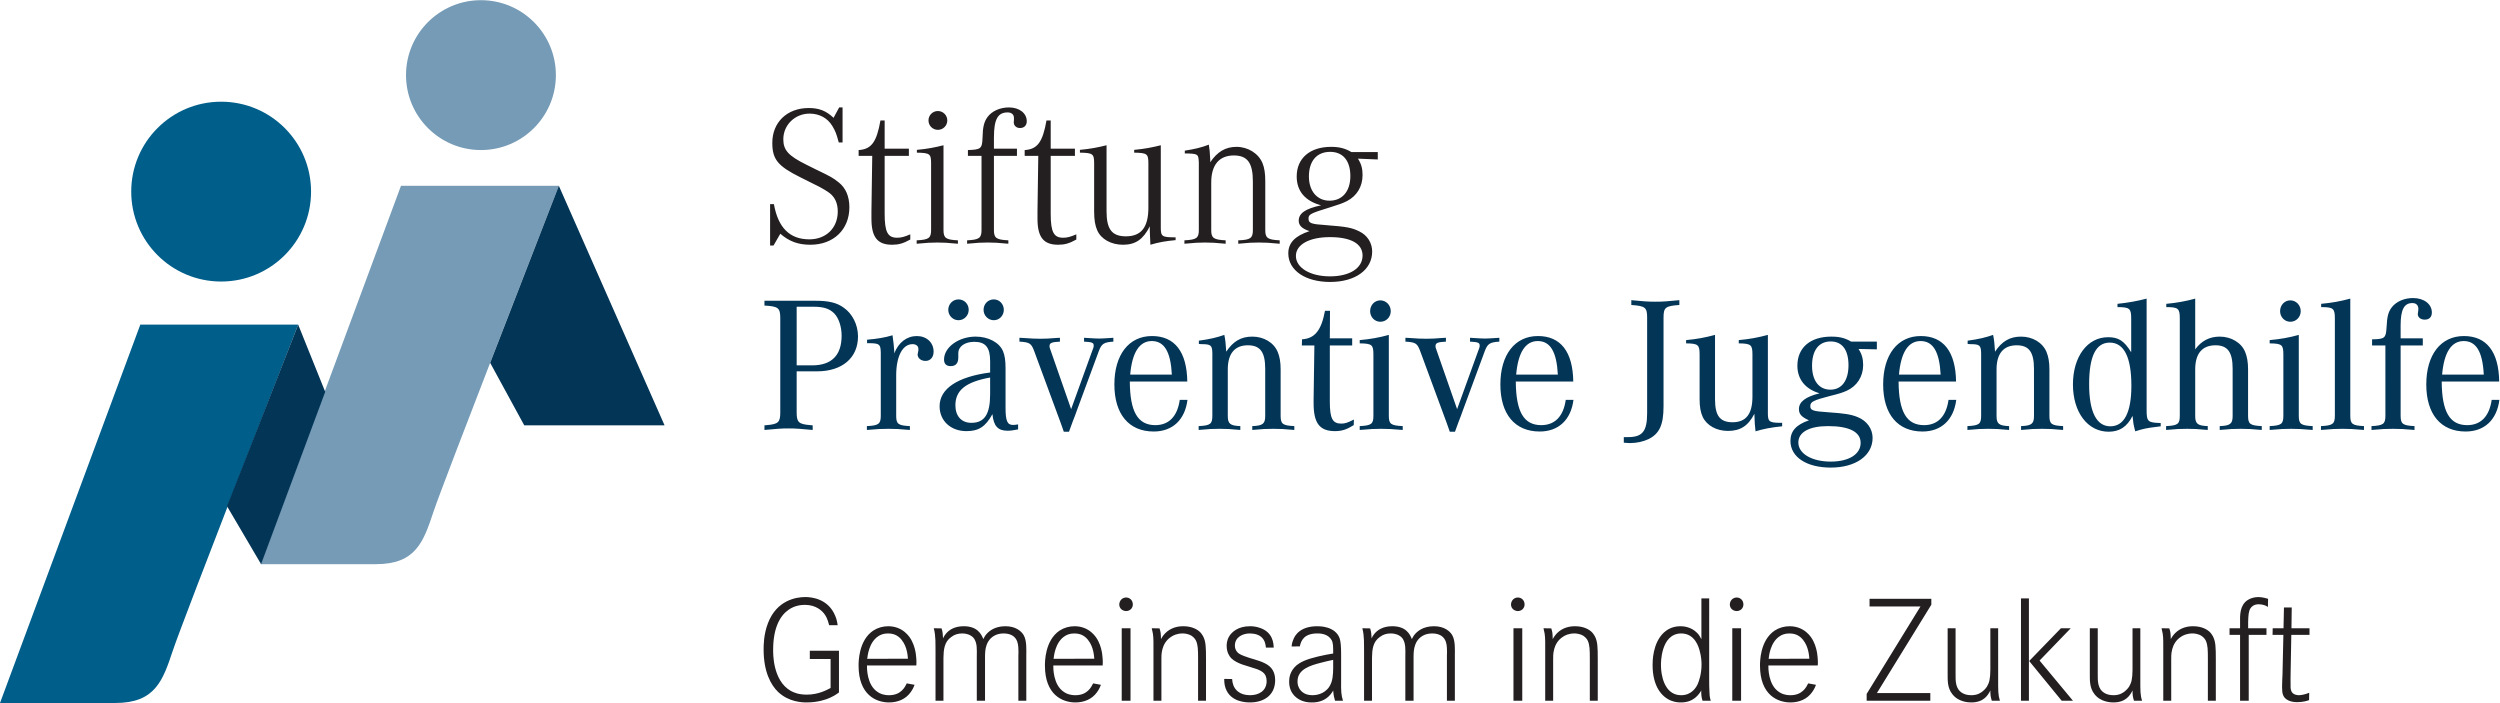 <?xml version="1.0" encoding="UTF-8" standalone="no"?>
<svg xmlns:dc="http://purl.org/dc/elements/1.1/" xmlns:cc="http://creativecommons.org/ns#" xmlns:rdf="http://www.w3.org/1999/02/22-rdf-syntax-ns#" xmlns:svg="http://www.w3.org/2000/svg" xmlns="http://www.w3.org/2000/svg" xmlns:sodipodi="http://sodipodi.sourceforge.net/DTD/sodipodi-0.dtd" xmlns:inkscape="http://www.inkscape.org/namespaces/inkscape" version="1.1" id="svg2" xml:space="preserve" width="874.88" height="246.013" viewBox="0 0 874.88 246.013" sodipodi:docname="Logo_4c.eps">
  <defs id="defs6"></defs>
  <g id="g10" inkscape:groupmode="layer" inkscape:label="ink_ext_XXXXXX" transform="matrix(1.333,0,0,-1.333,0,246.013)">
    <g id="g12" transform="scale(0.1)">
      <path d="m 2145.17,870.711 c 65.83,0 107.35,35.437 107.35,91.641 0,30.371 -14.69,59.738 -37.48,75.458 -18.22,13.14 -38.99,18.2 -74.93,18.2 h -133.19 v -12.63 c 36.46,-2.02 41.53,-6.11 41.53,-33.43 V 762.852 c 0,-25.813 -5.07,-30.872 -35.95,-33.422 l -5.58,-0.5 v -12.141 c 31.93,3.02 44.07,4.031 63.31,4.031 18.74,0 30.89,-1.011 63.29,-4.031 v 12.141 l -6.08,0.5 c -30.89,2.55 -35.96,7.609 -35.96,33.422 v 107.859 z m -53.69,169.609 h 43.56 c 27.34,0 42.52,-5.06 55.19,-17.69 11.65,-12.18 19.25,-34.439 19.25,-58.267 0,-51.621 -26.34,-77.968 -77.47,-77.968 h -40.53 z m 191.42,-95.695 c 26.31,-0.508 28.85,-3.027 29.38,-24.832 v -8.078 -157.477 c 0,-21.789 -5.58,-25.816 -36.47,-27.328 v -10.121 c 27.86,2.512 38.5,3.02 56.71,3.02 17.73,0 28.33,-0.508 56.2,-3.02 v 10.121 c -30.89,1.512 -35.96,5.539 -35.96,27.328 v 105.817 c 0,50.136 16.71,82.023 43.05,82.023 9.12,0 15.18,-5.058 15.18,-12.14 v -4.559 l -1,-5.051 c -0.52,-2.039 -1.02,-4.062 -1.02,-5.066 0,-10.117 9.11,-17.227 20.76,-17.227 12.67,0 21.27,9.617 21.27,24.297 0,24.336 -18.72,41.023 -44.05,41.023 -26.33,0 -48.1,-16.687 -59.24,-45.554 v 5.535 c -1.01,15.215 -2.05,23.332 -4.56,42.062 -20.75,-6.093 -37.98,-9.14 -66.82,-11.66 v -9.113 z m 376.7,-214.684 c -15.18,0 -19.74,10.61 -19.74,45.079 v 103.296 c 0,21.223 -2.02,33.899 -6.57,45.02 -9.63,23.332 -39.02,38.516 -71.9,38.516 -44.56,0 -83.04,-27.86 -83.04,-60.274 0,-11.121 6.05,-17.226 17.21,-17.226 13.66,0 20.25,7.617 20.25,22.793 v 7.109 4.035 c 0,17.723 17.21,29.883 42.03,29.883 29.37,0 41.53,-14.707 41.53,-50.637 v -29.871 c -85.59,-11.152 -132.67,-42.543 -132.67,-88.625 0,-38.488 29.38,-65.32 70.38,-65.32 32.41,0 50.13,11.652 68.35,44.582 3.04,-30.91 14.18,-43.551 39.5,-43.551 8.09,0 15.18,1.012 27.85,3.551 v 13.14 c -6.57,-1 -9.12,-1.5 -13.18,-1.5 M 2489.49,1032.2 c 0,-15.18 12.13,-27.31 26.83,-27.31 14.67,0 26.82,12.13 26.82,27.31 0,15.19 -11.63,27.36 -26.82,27.36 -14.7,0 -26.83,-12.17 -26.83,-27.36 m 92.66,0 c 0,-15.18 12.12,-27.31 26.82,-27.31 14.69,0 26.35,12.13 26.35,27.31 0,15.19 -11.66,27.36 -26.35,27.36 -15.18,0 -26.82,-12.17 -26.82,-27.36 m 17.22,-221.751 c 0,-52.148 -14.7,-74.937 -49.14,-74.937 -26.33,0 -42.01,17.718 -42.01,46.078 0,39.48 27.34,61.242 91.15,72.898 z m 216.69,-71.898 6.09,15.687 4.54,12.633 58.23,157.5 c 7.11,18.75 13.16,22.766 38,24.309 v 10.125 l -7.63,-0.508 c -14.15,-1.004 -24.27,-1.512 -29.86,-1.512 -6.08,0 -16.68,0.508 -31.4,1.512 l -8.08,0.508 V 948.68 c 21.24,-1.035 25.3,-3.047 25.3,-10.129 0,-2 0,-4.051 -0.99,-6.602 -0.53,-1.504 -1.51,-4.011 -3.07,-8.074 l -55.16,-152.414 -53.69,153.918 c -3.02,7.605 -3.02,8.613 -3.02,11.641 0,8.105 5.54,10.625 27.34,11.66 v 10.125 l -9.65,-0.508 c -16.17,-1.512 -30.37,-2.039 -41.99,-2.039 -11.17,0 -25.84,0.527 -44.57,2.039 l -10.12,0.508 V 948.68 c 26.31,-1.543 30.89,-4.563 37.95,-22.793 l 59.25,-160.516 5.07,-13.68 5.06,-13.679 5.06,-14.172 4.06,-11.641 h 13.67 c 5.06,14.18 7.09,19.242 9.61,26.352 m 216.87,-9.121 c -46.06,0 -66.34,35.461 -66.83,114.429 h 150.89 c -1.04,77.973 -32.92,119.496 -92.66,119.496 -60.78,0 -98.75,-49.101 -98.75,-127.093 0,-77.961 37.97,-123.551 103.28,-123.551 49.63,0 82.02,30.898 88.64,83.051 h -20.28 c -6.06,-43.032 -28.34,-66.332 -64.29,-66.332 m -65.83,132.668 c 5.06,58.23 24.3,88.093 56.7,88.093 32.92,0 49.62,-28.359 52.67,-88.093 z m 186.83,79.98 c 25.3,0 28.37,-3.019 28.86,-23.789 v -7.59 -156.461 c 0,-21.789 -5.06,-25.816 -35.95,-27.328 v -10.121 c 26.34,2.512 36.97,3.02 54.69,3.02 18.24,0 28.37,-0.508 54.7,-3.02 v 10.121 c -26.33,0.988 -32.91,6.039 -32.91,26.32 v 122.547 c 0,41.496 18.21,63.282 52.65,63.282 32.38,0 45.58,-17.696 45.58,-61.778 V 753.23 c 0,-20.281 -6.63,-25.332 -33.95,-26.32 v -10.121 c 26.34,2.512 36.47,3.02 55.21,3.02 18.23,0 28.36,-0.508 55.17,-3.02 v 10.121 c -30.88,1.512 -35.93,5.539 -35.93,27.328 v 121.539 c 0,19.231 -2.52,33.411 -7.61,45.586 -10.12,24.766 -36.44,40.489 -66.84,40.489 -29.36,0 -50.1,-12.168 -68.35,-39.52 -1,19.266 -2.51,32.41 -5.06,44.051 -20.24,-7.078 -37.47,-11.133 -66.83,-15.184 v -8.613 c 2.54,0 5.06,-0.508 6.57,-0.508 m 367.1,-208.598 c -22.76,0 -29.86,13.692 -29.86,57.731 v 147.34 h 58.72 v 18.742 h -58.72 l 0.47,72.367 h -13.15 c -9.59,-51.586 -26.82,-72.875 -60.26,-74.918 l -0.51,-16.191 h 32.92 l -2.05,-141.281 v -10.122 c 0,-52.66 15.72,-73.429 56.24,-73.429 17.7,0 30.38,4.043 49.11,15.711 l 0.51,14.691 c -17.23,-8.609 -23.3,-10.641 -33.42,-10.641 m 48.63,219.223 v -8.586 c 32.39,-0.496 35.94,-3.554 35.94,-29.863 V 754.238 c 0,-21.789 -5.07,-25.816 -35.94,-27.328 v -10.121 c 28.33,2.512 38.95,3.02 56.17,3.02 17.23,0 27.87,-0.508 56.73,-3.02 v 10.121 c -31.4,1.512 -36.47,5.539 -36.47,27.328 v 212.145 c -25.3,-7.078 -48.1,-11.133 -76.43,-13.68 m 81.5,75.987 c 0,15.69 -12.18,28.35 -27.37,28.35 -15.18,0 -26.8,-12.66 -26.8,-28.35 0,-15.71 12.16,-27.85 26.8,-27.85 15.19,0 27.37,12.14 27.37,27.85 m 178.25,-290.139 6.06,15.687 4.55,12.633 58.2,157.5 c 7.11,18.75 13.2,22.766 38.02,24.309 v 10.125 l -7.58,-0.508 c -14.21,-1.004 -24.34,-1.512 -29.91,-1.512 -6.06,0 -16.68,0.508 -31.4,1.512 l -8.08,0.508 V 948.68 c 21.25,-1.035 25.28,-3.047 25.28,-10.129 0,-2 0,-4.051 -0.98,-6.602 -0.5,-1.504 -1.5,-4.011 -3.05,-8.074 l -55.17,-152.414 -53.69,153.918 c -3.02,7.605 -3.02,8.613 -3.02,11.641 0,8.105 5.56,10.625 27.34,11.66 v 10.125 l -9.62,-0.508 c -16.22,-1.512 -30.4,-2.039 -42.06,-2.039 -11.1,0 -25.81,0.527 -44.52,2.039 l -10.13,0.508 V 948.68 c 26.32,-1.543 30.89,-4.563 37.96,-22.793 l 59.25,-160.516 5.04,-13.68 5.09,-13.679 5.04,-14.172 4.08,-11.641 h 13.67 c 5.03,14.18 7.07,19.242 9.63,26.352 m 216.82,-9.121 c -46.06,0 -66.31,35.461 -66.81,114.429 h 150.87 c -1.01,77.973 -32.91,119.496 -92.65,119.496 -60.77,0 -98.72,-49.101 -98.72,-127.093 0,-77.961 37.95,-123.551 103.27,-123.551 49.64,0 82.06,30.898 88.64,83.051 h -20.26 c -6.09,-43.032 -28.39,-66.332 -64.34,-66.332 m -65.84,132.668 c 5.09,58.23 24.33,88.093 56.71,88.093 32.92,0 49.64,-28.359 52.69,-88.093 z M 4279.15,682.34 c 18.26,0 35.46,4.051 49.13,10.629 28.34,14.179 38.99,37.472 38.99,86.07 v 232.421 c 0,26.82 4.55,30.87 41.52,33.42 v 12.64 c -31.4,-3.02 -43.06,-4.03 -62.81,-4.03 -19.74,0 -31.87,1.01 -63.28,4.03 v -12.64 c 36.96,-2.55 41.52,-6.6 41.52,-33.42 V 761.34 c 0,-48.102 -12.15,-63.32 -50.13,-63.32 h -11.14 v -14.668 c 7.58,-0.512 11.66,-1.012 16.2,-1.012 m 182.81,231.914 V 798.281 c 0,-20.75 2.51,-34.929 8.07,-47.062 10.66,-22.797 36.48,-36.969 66.37,-36.969 32.38,0 53.17,13.141 69.36,45.051 0.49,-21.289 1.51,-33.93 3,-46.063 22.3,6.571 40.02,10.133 69.9,13.141 v 9.133 h -6.57 c -27.35,0.488 -30.88,3.539 -30.88,24.789 v 206.082 c -26.34,-7.078 -48.09,-11.133 -76.45,-13.68 v -8.586 c 32.38,-0.496 35.93,-3.554 35.93,-29.863 V 804.371 c 0,-45.57 -16.69,-67.332 -52.15,-67.332 -32.92,0 -46.09,16.699 -46.09,60.231 v 169.113 c -26.31,-7.078 -48.1,-11.133 -75.92,-13.68 v -8.586 c 31.88,-0.496 35.43,-3.554 35.43,-29.863 m 345.82,47.598 c -55.18,0 -89.13,-28.868 -89.13,-76.493 0,-35.421 20.75,-61.238 58.22,-72.359 -36.93,-9.129 -54.16,-22.289 -54.16,-41.539 0,-13.16 7.1,-20.75 26.34,-29.359 -33.92,-11.661 -48.6,-28.383 -48.6,-54.204 0,-41.988 42.03,-69.886 105.78,-69.886 65.35,0 109.89,31.41 109.89,77.988 0,23.809 -15.16,45.059 -39.5,54.711 -17.69,7.07 -33.38,9.59 -78.47,12.641 -39.48,2.546 -45.55,5.089 -45.55,16.187 0,11.172 8.12,15.191 51.15,26.352 26.34,6.57 32.39,8.609 44.05,13.679 27.32,12.16 43.53,37.457 43.53,67.828 0,16.731 -3.54,28.868 -12.16,42.043 l 48.13,-1.035 v 20.274 h -67.37 c -16.19,9.617 -30.91,13.172 -52.15,13.172 m -1.55,-12.676 c 29.91,0 46.6,-22.285 46.6,-62.274 0,-40.519 -17.71,-64.312 -47.6,-64.312 -29.87,0 -48.07,23.793 -48.07,62.769 0,40.528 17.7,63.817 49.07,63.817 M 4721.2,683.879 c 0,27.312 28.85,43.031 78,43.031 55.66,0 85.53,-15.18 85.53,-44.07 0,-29.86 -30.87,-49.11 -78.5,-49.11 -49.59,0 -85.03,20.75 -85.03,50.149 m 330.02,45.551 c -46.11,0 -66.34,35.461 -66.85,114.429 h 150.88 c -1.02,77.973 -32.88,119.496 -92.69,119.496 -60.74,0 -98.69,-49.101 -98.69,-127.093 0,-77.961 37.95,-123.551 103.28,-123.551 49.65,0 82.02,30.898 88.6,83.051 h -20.25 c -6.09,-43.032 -28.35,-66.332 -64.28,-66.332 m -65.84,132.668 c 5.09,58.23 24.26,88.093 56.7,88.093 32.92,0 49.61,-28.359 52.67,-88.093 z m 186.84,79.98 c 25.32,0 28.36,-3.019 28.86,-23.789 v -7.59 -156.461 c 0,-21.789 -5.07,-25.816 -35.98,-27.328 v -10.121 c 26.35,2.512 36.98,3.02 54.7,3.02 18.24,0 28.36,-0.508 54.69,-3.02 v 10.121 c -26.33,0.988 -32.93,6.039 -32.93,26.32 v 122.547 c 0,41.496 18.26,63.282 52.7,63.282 32.41,0 45.55,-17.696 45.55,-61.778 V 753.23 c 0,-20.281 -6.56,-25.332 -33.93,-26.32 v -10.121 c 26.35,2.512 36.48,3.02 55.21,3.02 18.2,0 28.33,-0.508 55.21,-3.02 v 10.121 c -30.9,1.512 -35.97,5.539 -35.97,27.328 v 121.539 c 0,19.231 -2.55,33.411 -7.6,45.586 -10.13,24.766 -36.47,40.489 -66.85,40.489 -29.36,0 -50.14,-12.168 -68.34,-39.52 -1.03,19.266 -2.54,32.41 -5.05,44.051 -20.29,-7.078 -37.48,-11.133 -66.85,-15.184 v -8.613 c 2.52,0 5.07,-0.508 6.58,-0.508 m 463.29,-172.656 v 292.188 c -25.3,-6.61 -48.09,-10.66 -76.48,-13.68 v -8.62 c 31.94,0 35.97,-3.54 35.97,-29.89 v -88.592 c -18.75,30.371 -33.42,39.481 -60.75,39.481 -54.2,0 -92.17,-51.121 -92.17,-124.047 0,-72.91 38.51,-124.063 93.69,-124.063 28.85,0 48.6,13.172 62.78,41.539 2.03,-19.25 2.03,-21.289 7.08,-40.5 20.77,6.571 29.36,8.614 59.24,12.133 l 7.59,1.008 V 735 c -33.93,1 -36.95,3.551 -36.95,34.422 m -95.19,-43.043 c -36.48,0 -55.72,37.973 -55.72,110.41 0,73.402 17.71,109.34 54.18,109.34 37.47,0 56.71,-38.477 56.71,-112.891 0,-70.386 -18.7,-106.859 -55.17,-106.859 M 5722.6,1009.42 V 754.238 c 0,-21.789 -5.07,-25.816 -35.93,-27.328 v -10.121 c 26.33,2.512 36.93,3.02 55.17,3.02 17.76,0 27.88,-0.508 54.17,-3.02 v 10.121 c -26.29,0.988 -32.93,6.039 -32.93,26.32 v 122.547 c 0,41.496 18.25,63.282 53.2,63.282 31.89,0 45.05,-17.696 45.05,-61.778 V 753.23 c 0,-20.281 -6.6,-25.332 -33.91,-26.32 v -10.121 c 26.33,2.512 36.96,3.02 55.19,3.02 18.21,0 28.84,-0.508 55.18,-3.02 v 10.121 c -30.87,1.512 -35.94,5.539 -35.94,27.328 v 121.539 c 0,18.703 -2.53,33.411 -7.6,45.586 -9.63,24.27 -36.46,40.489 -66.83,40.489 -26.83,0 -48.11,-11.161 -64.34,-33.446 v 133.204 c -25.8,-7.11 -48.59,-11.16 -75.92,-13.68 v -8.62 c 31.39,0 35.44,-3.54 35.44,-29.89 m 235.97,-56.717 v -8.586 c 32.38,-0.496 35.93,-3.554 35.93,-29.863 V 754.238 c 0,-21.789 -5.03,-25.816 -35.93,-27.328 v -10.121 c 28.35,2.512 38.98,3.02 56.19,3.02 17.21,0 27.87,-0.508 56.71,-3.02 v 10.121 c -31.39,1.512 -36.47,5.539 -36.47,27.328 v 212.145 c -25.29,-7.078 -48.08,-11.133 -76.43,-13.68 m 81.51,75.987 c 0,15.69 -12.16,28.35 -27.33,28.35 -15.2,0 -26.83,-12.66 -26.83,-28.35 0,-15.71 12.13,-27.85 26.83,-27.85 15.17,0 27.33,12.14 27.33,27.85 m 53.67,19.24 v -8.62 c 31.89,0 35.97,-3.54 35.97,-29.89 V 754.238 c 0,-21.789 -5.6,-25.816 -36.47,-27.328 v -10.121 c 28.36,2.512 39.48,3.02 56.71,3.02 16.7,0 27.83,-0.508 56.18,-3.02 v 10.121 c -30.89,1.512 -35.92,5.539 -35.92,27.328 v 307.372 c -25.84,-7.11 -49.15,-11.16 -76.47,-13.68 m 208.61,-56.711 c 0,41.521 9.11,58.731 30.89,58.731 9.63,0 15.69,-5.57 15.69,-15.19 0,-1.54 -0.54,-4.06 -0.54,-6.61 -0.47,-3.54 -0.98,-5.52 -0.98,-7.07 0,-8.61 7.61,-14.68 18.21,-14.68 11.66,0 18.74,6.58 18.74,18.73 0,22.26 -20.75,37.98 -49.61,37.98 -22.75,0 -43.53,-9.12 -55.18,-23.8 -9.61,-12.15 -12.66,-24.29 -14.17,-53.162 -1.54,-28.378 -4.59,-30.898 -37.97,-31.406 v -16.191 h 34.95 V 754.238 c 0,-21.789 -5.6,-25.816 -36.48,-27.328 v -10.121 c 27.83,2.512 38.46,3.02 56.18,3.02 18.25,0 28.88,-0.508 56.71,-3.02 v 10.121 c -30.88,1.512 -36.44,5.539 -36.44,27.328 v 184.313 h 58.2 v 18.742 h -58.2 z M 6477.04,729.43 c -46.05,0 -66.29,35.461 -66.83,114.429 h 150.9 c -1,77.973 -32.88,119.496 -92.65,119.496 -60.74,0 -98.75,-49.101 -98.75,-127.093 0,-77.961 38.01,-123.551 103.31,-123.551 49.6,0 82.02,30.898 88.63,83.051 h -20.25 c -6.09,-43.032 -28.39,-66.332 -64.36,-66.332 m -65.78,132.668 c 5.05,58.23 24.3,88.093 56.74,88.093 32.9,0 49.59,-28.359 52.63,-88.093 h -109.37" style="fill:#033557;fill-opacity:1;fill-rule:nonzero;stroke:none" id="path14"></path>
      <path d="m 2021.73,1200.93 h 8.95 l 17.84,31.02 c 23.66,-20.48 47.31,-28.91 78.85,-28.91 60.96,0 102.48,39.95 102.48,98.3 0,28.35 -9.45,50.94 -28.37,65.68 -15.24,12.07 -19.98,14.68 -61.5,34.66 l -23.12,11.55 c -46.78,23.15 -60.45,37.85 -60.45,66.74 0,37.33 30.49,67.32 68.87,67.32 25.74,0 47.29,-11.61 59.9,-32.59 8.39,-14.18 10.5,-19.99 16.8,-43.1 h 9.98 v 91.93 h -8.9 l -14.73,-27.28 c -19.44,18.35 -37.83,25.71 -65.17,25.71 -56.74,0 -95.64,-37.29 -95.64,-91.43 0,-43.07 14.2,-60.95 73.58,-90.4 l 25.21,-12.61 c 9.99,-4.74 18.4,-8.94 25.22,-12.61 9.99,-5.23 18.4,-10.5 25.76,-15.75 14.71,-11.04 22.07,-27.35 22.07,-48.89 0,-43.07 -30.47,-73.06 -74.63,-73.06 -51.49,0 -81.96,30.49 -93.02,92.5 h -9.98 z m 333.33,20.52 c -24.69,0 -32.59,15.24 -32.59,63.04 v 151.89 h 63.6 v 18.94 h -63.6 v 74.05 h -11.03 c -9.97,-56.74 -23.65,-75.65 -57.28,-77.76 v -15.23 h 35.74 l -2.11,-144.55 v -20.49 c 0,-48.32 15.77,-68.3 54.15,-68.3 16.82,0 28.88,3.14 47.83,13.67 v 13.67 c -15.79,-6.84 -24.18,-8.93 -34.71,-8.93 m 52.04,230.67 v -7.34 c 34.15,-0.53 37.31,-3.14 37.31,-28.36 v -175.03 c 0,-21.01 -6.3,-25.21 -37.86,-26.78 v -8.95 c 27.35,2.64 37.86,3.18 54.14,3.18 16.31,0 26.8,-0.54 54.14,-3.18 v 8.95 c -31.52,1.57 -37.83,5.77 -37.83,26.78 v 222.84 c -22.62,-5.78 -42.05,-9.48 -69.9,-12.11 m 79.87,77.25 c 0,13.68 -11.03,24.72 -24.69,24.72 -13.69,0 -24.71,-11.04 -24.71,-24.72 0,-13.64 11.02,-24.68 24.71,-24.68 13.66,0 24.69,11.04 24.69,24.68 m 122.43,-44.67 c 0,47.31 9.99,65.73 35.73,65.73 10.52,0 16.83,-5.28 16.83,-14.75 v -4.7 c -0.52,-3.18 -0.52,-5.27 -0.52,-6.31 0,-8.94 6.82,-15.24 16.28,-15.24 11.03,0 17.88,6.83 17.88,17.87 0,20.99 -19.46,36.23 -46.77,36.23 -23.13,0 -44.68,-9.44 -56.23,-25.21 -8.93,-12.08 -12.6,-25.76 -13.15,-54.65 -1.02,-28.35 -4.2,-30.99 -38.34,-32.06 v -15.23 h 35.7 v -194.99 c 0,-21.01 -6.3,-25.21 -37.82,-26.78 v -8.95 c 27.33,2.64 37.82,3.18 54.13,3.18 16.28,0 26.79,-0.54 54.14,-3.18 v 8.95 c -31.55,1.57 -37.86,5.77 -37.86,26.78 v 194.99 h 60.43 v 18.94 h -60.43 z m 181.61,-263.25 c -24.7,0 -32.57,15.24 -32.57,63.04 v 151.89 h 63.58 v 18.94 h -63.58 v 74.05 h -11.04 c -9.98,-56.74 -23.65,-75.65 -57.3,-77.76 v -15.23 h 35.74 l -2.09,-144.55 v -20.49 c 0,-48.32 15.78,-68.3 54.14,-68.3 16.82,0 28.88,3.14 47.83,13.67 v 13.67 c -15.76,-6.84 -24.18,-8.93 -34.71,-8.93 m 81.48,194.97 v -126.15 c 0,-21.53 2.6,-36.77 7.89,-48.88 9.98,-23.62 36.76,-38.35 67.77,-38.35 32.59,0 53.08,13.67 70.44,48.34 v -8.92 l 0.52,-15.25 c 0.5,-13.67 0.5,-15.24 1.05,-24.17 21.52,6.3 37.83,9.44 66.2,12.1 v 7.34 c -36.25,0 -38.89,2.11 -38.89,26.29 v 215.46 c -23.12,-5.78 -42.03,-9.48 -69.89,-12.11 v -7.34 c 34.16,-0.53 37.32,-3.14 37.32,-28.36 v -116.14 c 0,-51.51 -18.92,-75.17 -58.87,-75.17 -36.78,0 -50.95,18.39 -50.95,65.68 v 173.44 c -23.13,-5.78 -42.05,-9.48 -69.9,-12.11 v -7.34 c 34.16,-0.53 37.31,-3.14 37.31,-28.36 m 244.88,26.26 c 17.88,-0.54 22.07,-1.61 25.77,-4.73 2.6,-2.11 3.67,-6.82 4.19,-18.93 v -7.36 -170.27 c 0,-21.01 -6.31,-25.21 -37.83,-26.78 v -8.95 c 27.33,2.64 37.83,3.18 54.12,3.18 16.29,0 26.8,-0.54 54.14,-3.18 v 8.95 c -31.55,1.57 -37.85,5.77 -37.85,26.78 v 125.07 c 0,46.26 21.02,70.98 59.37,70.98 35.74,0 49.94,-19.45 49.94,-68.35 v -127.7 c 0,-21.01 -6.32,-25.75 -38.37,-26.78 v -8.95 c 26.8,2.64 37.33,3.18 54.13,3.18 16.81,0 27.32,-0.54 54.66,-3.18 v 8.95 c -31.52,1.57 -37.85,5.77 -37.85,26.78 v 128.23 c 0,19.99 -2.1,35.23 -7.34,47.83 -10.51,25.23 -37.86,42.57 -68.32,42.57 -28.92,0 -50.47,-13.14 -68.83,-40.46 v 6.84 c -1.07,20.48 -1.59,26.79 -3.7,39.39 -20.49,-7.87 -36.77,-11.54 -63.06,-15.74 v -7.37 z m 377.34,17.34 c -55.7,0 -90.43,-29.96 -90.43,-77.75 0,-38.4 22.12,-64.65 64.14,-75.69 -41.52,-8.95 -58.84,-21.06 -58.84,-40.47 0,-12.61 8.94,-21.04 28.35,-27.35 -38.35,-12.61 -55.7,-30.99 -55.7,-58.31 0,-44.67 44.67,-75.13 109.82,-75.13 66.22,0 110.38,32.03 110.38,79.86 0,22.59 -12.61,42.57 -33.09,52.54 -19.98,9.98 -32.6,12.62 -88.3,16.82 -39.96,2.63 -45.73,5.27 -45.73,17.34 0,11.04 5.27,13.64 56.74,29.46 22.09,6.81 32.61,10.47 44.17,16.28 26.28,13.67 40.98,38.36 40.98,68.31 0,16.82 -3.16,28.92 -12.1,43.1 l 52.03,-2.13 v 19.48 h -69.34 c -15.77,9.43 -31.56,13.64 -53.08,13.64 m -2.66,-13.14 c 33.69,0 53.1,-23.12 53.1,-63.58 0,-39.93 -21.01,-64.62 -54.64,-64.62 -32.61,0 -54.17,25.19 -54.17,63.59 0,40.45 20.52,64.61 55.71,64.61 m -89.87,-273.27 c 0,29.96 35.23,49.41 89.4,49.41 55.14,0 85.62,-17.36 85.62,-48.34 0,-33.13 -33.65,-54.67 -85.62,-54.67 -52.07,0 -89.4,22.61 -89.4,53.6" style="fill:#231f20;fill-opacity:1;fill-rule:nonzero;stroke:none" id="path16"></path>
      <path d="M 2125.99,137.141 V 115.52 h 54.57 V 39.371 c -10.22,-5.332 -31.84,-17.441 -62.54,-17.441 -21.22,0 -33.71,5.289 -42.04,9.859 -48.14,27.293 -46.25,100.391 -46.25,108 0,57.973 18.57,89.793 40.55,104.961 17.07,12.141 35.62,12.871 42.83,12.871 29.94,0 46.23,-16.289 52.67,-26.121 7.2,-10.629 9.86,-23.5 10.99,-27.281 h 22.36 c -1.91,12.871 -3.79,18.172 -6.45,24.621 -18.55,45.492 -62.9,49.281 -78.45,49.281 -23.85,0 -75.02,-8 -98.15,-68.609 -11.37,-29.551 -11.37,-58.731 -11.37,-68.953 0,-59.137 19.35,-93.59 37.93,-111.438 28.04,-26.531 62.5,-27.652 75.38,-27.652 28.82,0 50.8,7.582 60.66,12.113 6.05,2.656 12.87,6.066 23.85,14.027 V 137.141 Z m 279.62,-38.672 c 0.36,2.64 0.36,5.703 0.36,8.351 0,9.871 -1.52,20.059 -1.88,23.512 -0.75,4.52 -3.03,18.559 -9.85,31.816 -5.7,12.114 -23.89,39.032 -62.13,39.391 -14.03,0 -27.68,-3.777 -39.45,-11.367 -38.99,-26.141 -38.64,-83 -38.64,-92.09 0,-76.922 46.22,-96.613 79.96,-96.613 22.74,0 43.59,8.312 56.84,26.922 6.06,8.309 8.73,15.488 10.24,19.328 L 2380.6,51.5 c -4.94,-9.879 -15.15,-31.078 -46.62,-31.078 -14.79,0 -24.25,4.527 -29.19,7.969 -29.92,18.578 -28.78,65.141 -28.78,70.078 z m -128.86,17.453 c 0.76,6.058 3.79,43.168 29.19,59.488 4.56,3.051 12.52,7.18 25.01,7.18 11.77,0 18.58,-3 22.74,-5.289 7.57,-4.172 12.12,-9.86 14.03,-12.481 14.4,-18.211 15.15,-42.082 15.91,-48.539 z m 174.71,80.316 c 5.68,-21.566 4.16,-41.277 4.56,-63.269 V 6 h 20.82 v 112.539 c 0.4,20.859 1.91,42.082 20.86,54.961 8.32,6.461 17.78,9.09 28.4,9.09 7.2,0 14.77,-1.508 21.24,-4.918 7.59,-4.172 10.6,-9.07 12.12,-12.524 5.31,-10.589 5.31,-21.949 4.92,-44.679 V 6 h 21.61 v 114.059 c 0,11 0.35,22.023 4.14,32.222 1.92,5.688 8.35,20.098 25.41,26.91 7.58,3.047 15.92,3.399 18.58,3.399 37.13,0 39.01,-27.281 39.39,-40.149 0.37,-6.089 0.37,-11.761 0,-17.82 V 6 h 20.83 v 118.621 c 0,15.938 1.52,38.68 -6.82,53.41 -6.05,10.258 -20.45,23.508 -48.11,23.508 -29.93,0 -45.84,-14.769 -53.07,-25.008 -2.26,-3.801 -4.14,-7.582 -4.9,-8.699 -5.31,13.637 -15.93,33.707 -51.53,33.707 -25.8,0 -39.8,-11.367 -46.62,-19.707 -3.42,-3.801 -5.3,-7.57 -7.58,-12.113 -0.38,9.101 -0.75,17.453 -3.79,26.152 z m 443.37,-97.769 c 0.34,2.64 0.34,5.703 0.34,8.351 0,9.871 -1.5,20.059 -1.87,23.512 -0.76,4.52 -3.02,18.559 -9.85,31.816 -5.69,12.114 -23.88,39.032 -62.18,39.391 -13.99,0 -27.62,-3.777 -39.39,-11.367 -39.01,-26.141 -38.63,-83 -38.63,-92.09 0,-76.922 46.21,-96.613 79.95,-96.613 22.72,0 43.58,8.312 56.82,26.922 6.07,8.309 8.73,15.488 10.26,19.328 L 2869.81,51.5 c -4.95,-9.879 -15.16,-31.078 -46.61,-31.078 -14.79,0 -24.25,4.527 -29.2,7.969 -29.91,18.578 -28.79,65.141 -28.79,70.078 z m -128.86,17.453 c 0.76,6.058 3.79,43.168 29.19,59.488 4.54,3.051 12.49,7.18 25.01,7.18 11.75,0 18.58,-3 22.73,-5.289 7.58,-4.172 12.12,-9.86 14.04,-12.481 14.39,-18.211 15.14,-42.082 15.91,-48.539 z M 2944.83,6 h 23.13 v 190.238 h -23.13 z m 10.61,270.961 c -9.85,-0.77 -16.69,-8.352 -17.07,-18.191 0,-10.219 7.97,-17.032 17.83,-17.438 10.24,0 17.82,7.566 17.82,17.438 0,10.609 -7.97,18.582 -18.58,18.191 m 68.2,-80.723 c 1.15,-4.558 2.26,-9.468 3.03,-14 1.92,-12.129 1.52,-24.656 1.52,-49.656 V 6 h 20.85 v 109.16 c 0,8.68 -1.51,41.289 25.77,58.731 4.94,3.41 14.78,8.699 29.93,8.699 3.41,0 14.41,-0.352 23.86,-6.41 6.82,-4.571 9.85,-9.86 11.38,-12.879 4.94,-11.02 5.34,-23.153 5.34,-47.02 V 6 h 20.81 v 109.16 c 0,31.449 -0.36,46.59 -7.94,60.629 -2.67,4.922 -5.29,7.582 -6.82,9.461 -6.82,7.211 -21.26,16.289 -45.1,16.289 -20.85,0 -39.41,-7.578 -52.28,-24.238 -3.05,-4.172 -5.32,-7.969 -6.07,-9.86 -0.39,16.68 -0.77,18.598 -3.82,28.43 z m 320.23,-50.75 c -0.42,12.094 -2.66,40.121 -35.64,51.5 -11.36,4.192 -21.98,4.551 -26.52,4.551 -31.83,0 -48.14,-15.5 -54.97,-26.867 -6.05,-10.25 -6.41,-20.113 -6.41,-24.652 0,-17.051 7.18,-27.282 11.73,-32.211 7.97,-7.977 18.97,-12.918 29.19,-16.7 12.88,-4.527 26.52,-7.929 39.4,-12.461 13.62,-5.328 18.59,-10.27 21.97,-17.09 1.9,-4.539 2.66,-9.07 2.66,-13.988 0,-25.781 -20.45,-37.148 -43.57,-37.148 -27.64,0 -39.41,14.758 -43.61,25.777 -2.26,6.422 -3.01,10.223 -3.38,16.66 l -20.85,0.359 c 0,-3.379 0,-14 3.43,-23.848 12.88,-37.512 54.96,-37.902 64.41,-37.902 36.34,0 65.95,18.953 65.95,58.371 0,20.82 -8.35,35.23 -26.94,44.332 -17.04,8.719 -36.34,11.75 -54.17,18.93 -8.7,3.429 -17.03,6.457 -21.58,15.179 -2.67,4.918 -3.07,9.86 -3.07,12.11 0,22.339 20.1,32.199 39.44,32.199 6.43,0 10.62,-1.121 13.65,-1.508 12.89,-3.051 21.94,-10.203 26.12,-23.113 1.51,-5.297 1.51,-7.188 2.27,-12.481 z m 68.56,3.012 c 3.01,15.531 11.36,34.09 45.88,34.09 4.17,0 22.73,0.398 33.74,-12.129 6.04,-6.801 7.94,-13.621 7.94,-30.672 v -9.867 c -21.62,-3.391 -56.85,-10.621 -76.56,-19.32 -10.24,-4.551 -15.92,-8.723 -19.7,-11.743 -17.83,-15.539 -19.34,-33.719 -19.34,-42.801 0,-33.738 23.48,-46.609 35.25,-50.809 10.22,-3.781 20.11,-3.781 24.25,-3.781 18.95,-0.387 36.8,6.051 49.25,21.191 3.79,4.559 5.72,8.012 6.85,10.262 1.12,-14.793 2.66,-18.961 4.91,-26.922 h 20.84 c -4.56,14.809 -5.31,23.879 -4.91,52.691 v 69.348 c 0,20.102 -1.17,33.711 -3.8,41.68 -11.75,32.211 -53.04,31.82 -58.72,31.82 -41.33,0 -58.37,-20.07 -64.06,-37.879 -2.63,-6.43 -3.02,-12.5 -3.41,-15.16 z m 87.56,-57.211 c -0.37,-16.688 -0.78,-34.5 -10.64,-49.258 -13.99,-20.102 -36.37,-21.609 -43.94,-21.609 -23.13,0 -32.98,13.258 -36.36,21.969 -2.66,6.09 -2.66,11.399 -2.66,14.031 -0.39,32.957 35.64,42.438 59.87,48.879 11.37,3.039 22.35,5.648 33.73,7.937 z m 76.54,104.949 c 5.68,-21.566 4.14,-41.277 4.55,-63.269 V 6 h 20.84 v 112.539 c 0.36,20.859 1.9,42.082 20.84,54.961 8.35,6.461 17.79,9.09 28.42,9.09 7.18,0 14.77,-1.508 21.23,-4.918 7.58,-4.172 10.62,-9.07 12.11,-12.524 5.32,-10.589 5.32,-21.949 4.91,-44.679 V 6 h 21.6 v 114.059 c 0,11 0.38,22.023 4.18,32.222 1.92,5.688 8.31,20.098 25.39,26.91 7.58,3.047 15.9,3.399 18.59,3.399 37.11,0 38.98,-27.281 39.4,-40.149 0.35,-6.089 0.35,-11.761 0,-17.82 V 6 h 20.84 v 118.621 c 0,15.938 1.48,38.68 -6.84,53.41 -6.06,10.258 -20.46,23.508 -48.1,23.508 -29.95,0 -45.88,-14.769 -53.08,-25.008 -2.26,-3.801 -4.17,-7.582 -4.91,-8.699 -5.29,13.637 -15.89,33.707 -51.53,33.707 -25.78,0 -39.79,-11.367 -46.6,-19.707 -3.42,-3.801 -5.33,-7.57 -7.57,-12.113 -0.41,9.101 -0.77,17.453 -3.79,26.152 z M 3973.3,6 h 23.08 v 190.238 h -23.08 z m 10.58,270.961 c -9.85,-0.77 -16.69,-8.352 -17.05,-18.191 0,-10.219 7.94,-17.032 17.82,-17.438 10.25,0 17.83,7.566 17.83,17.438 0,10.609 -8,18.582 -18.6,18.191 m 68.23,-80.723 c 1.1,-4.558 2.28,-9.468 3.02,-14 1.87,-12.129 1.51,-24.656 1.51,-49.656 V 6 h 20.84 v 109.16 c 0,8.68 -1.54,41.289 25.76,58.731 4.94,3.41 14.79,8.699 29.95,8.699 3.38,0 14.38,-0.352 23.89,-6.41 6.83,-4.571 9.86,-9.86 11.36,-12.879 4.91,-11.02 5.3,-23.153 5.3,-47.02 V 6 h 20.84 v 109.16 c 0,31.449 -0.36,46.59 -7.92,60.629 -2.71,4.922 -5.34,7.582 -6.85,9.461 -6.84,7.211 -21.22,16.289 -45.11,16.289 -20.87,0 -39.39,-7.578 -52.27,-24.238 -3.05,-4.172 -5.31,-7.969 -6.08,-9.86 -0.41,16.68 -0.76,18.598 -3.79,28.43 z m 435.01,78.434 h -20.45 V 167.441 c -3.43,6.45 -6.08,11.379 -11.37,16.68 -15.93,16.301 -36.77,17.418 -43.58,17.418 -23.14,0 -36.75,-10.598 -43.21,-16.289 -30.31,-28.02 -29.96,-76.91 -29.96,-85.648 0,-56.84 24.66,-84.09 48.91,-93.602 11.36,-4.531 21.22,-4.531 25.75,-4.531 33.36,0 47,21.191 53.46,31.82 -0.42,-1.5 -0.42,-3.41 -0.42,-4.899 0,-11.031 1.92,-17.82 3.43,-22.391 h 21.61 c -1.9,6.07 -3.04,10.238 -3.4,22.391 -0.77,10.98 -0.77,21.598 -0.77,32.57 z m -73.53,-92.082 c 36.77,0 46.26,-37.102 48.51,-45.449 4.57,-15.93 4.93,-29.969 4.93,-36.032 0,-24.609 -6.44,-43.187 -10.23,-51.89 -3.78,-7.949 -15.54,-28.797 -43.21,-28.797 -36.38,0 -46.21,36 -48.52,44.34 -4.52,16.309 -4.52,29.539 -4.52,36 0,0.347 -1.87,81.476 53.04,81.828 M 4547.74,6 h 23.11 v 190.238 h -23.11 z m 10.63,270.961 c -9.86,-0.77 -16.7,-8.352 -17.09,-18.191 0,-10.219 7.96,-17.032 17.83,-17.438 10.26,0 17.84,7.566 17.84,17.438 0,10.609 -7.99,18.582 -18.58,18.191 M 4772.08,98.469 c 0.39,2.64 0.39,5.703 0.39,8.351 0,9.871 -1.52,20.059 -1.93,23.512 -0.75,4.52 -3.02,18.559 -9.82,31.816 -5.7,12.114 -23.9,39.032 -62.17,39.391 -14.02,0 -27.65,-3.777 -39.41,-11.367 -39.03,-26.141 -38.64,-83 -38.64,-92.09 0,-76.922 46.26,-96.613 79.95,-96.613 22.73,0 43.57,8.312 56.82,26.922 6.1,8.309 8.74,15.488 10.25,19.328 L 4747.08,51.5 c -4.95,-9.879 -15.17,-31.078 -46.63,-31.078 -14.74,0 -24.25,4.527 -29.16,7.969 -29.92,18.578 -28.83,65.141 -28.83,70.078 z m -128.85,17.453 c 0.74,6.058 3.8,43.168 29.19,59.488 4.53,3.051 12.52,7.18 25,7.18 11.75,0 18.6,-3 22.74,-5.289 7.58,-4.172 12.13,-9.86 14.03,-12.481 14.38,-18.211 15.15,-42.082 15.93,-48.539 z m 264.89,157.629 v -20.102 h 133.73 L 4900.53,23.82 V 6 h 167.13 V 26.102 H 4927.45 L 5070.3,258.012 v 15.539 z m 205.02,-77.313 V 78.379 c 0,-19.688 -0.77,-38.641 12.13,-54.938 15.89,-20.852 42.03,-21.973 49.65,-21.973 33.33,0 44.29,19.34 50.34,31.453 0,-11.383 0.41,-15.91 3.78,-26.922 h 21.26 c -4.92,15.539 -4.56,26.922 -4.56,57.629 V 196.238 h -20.48 V 86.731 c -0.35,-23.512 -2.61,-33.34 -9.06,-43.969 -3.78,-5.672 -8.34,-9.84 -10.24,-11.363 -4.92,-4.18 -14.03,-10.976 -30.69,-10.976 -11.75,0 -18.57,3.019 -22.74,5.289 -19.68,10.988 -18.56,32.621 -18.56,51.57 V 196.238 Z m 297.47,0 L 5327.2,110.219 5412.49,6 h 29.57 l -87.57,105.379 81.87,84.859 z M 5305.66,6 h 20.83 v 268.672 h -20.83 z m 180.73,190.238 V 78.379 c 0,-19.688 -0.77,-38.641 12.11,-54.938 15.89,-20.852 42.05,-21.973 49.63,-21.973 33.33,0 44.36,19.34 50.38,31.453 0,-11.383 0.41,-15.91 3.8,-26.922 h 21.24 C 5618.61,21.539 5619,32.922 5619,63.629 V 196.238 h -20.49 V 86.731 c -0.35,-23.512 -2.62,-33.34 -9.08,-43.969 -3.79,-5.672 -8.32,-9.84 -10.22,-11.363 -4.94,-4.18 -14.03,-10.976 -30.72,-10.976 -11.72,0 -18.53,3.019 -22.72,5.289 -19.69,10.988 -18.57,32.621 -18.57,51.57 V 196.238 Z m 188.31,0 c 1.13,-4.558 2.27,-9.468 3.03,-14 1.89,-12.129 1.5,-24.656 1.5,-49.656 V 6 h 20.86 v 109.16 c 0,8.68 -1.53,41.289 25.75,58.731 4.93,3.41 14.81,8.699 29.97,8.699 3.36,0 14.39,-0.352 23.86,-6.41 6.81,-4.571 9.83,-9.86 11.36,-12.879 4.92,-11.02 5.29,-23.153 5.29,-47.02 V 6 h 20.87 v 109.16 c 0,31.449 -0.41,46.59 -7.99,60.629 -2.62,4.922 -5.29,7.582 -6.79,9.461 -6.85,7.211 -21.22,16.289 -45.09,16.289 -20.86,0 -39.46,-7.578 -52.31,-24.238 -3.04,-4.172 -5.33,-7.969 -6.09,-9.86 -0.36,16.68 -0.73,18.598 -3.79,28.43 z m 227.33,0 v 15.551 c 0.43,18.59 1.2,29.172 6.1,36.762 3.02,4.539 9.06,10.629 21.61,10.629 9.47,0 17.41,-3.051 20.07,-4.559 1.88,-0.781 4.14,-2.672 4.14,-2.672 l 0.42,21.602 c -2.68,0.781 -14.79,4.57 -25.39,4.57 -9.86,0 -20.49,-2.691 -28.43,-8 -20.83,-13.992 -20.07,-39.742 -19.71,-61.359 V 196.238 H 5853.2 V 178.82 h 27.64 V 6 h 22.74 v 172.82 h 46.58 v 17.418 z m 113.73,0 0.73,54.594 h -20.44 l -1.15,-54.594 h -28.4 l -0.41,-17.418 h 28.45 l -2.29,-103.082 c -0.41,-11.367 -1.15,-22.348 -1.15,-33.707 0,-10.242 0.74,-15.57 2.27,-20.102 7.23,-20.461 34.5,-19.73 37.9,-19.73 14.45,0 25.81,3.449 30.7,5.32 l 0.37,19.352 c -11.36,-4.941 -22.72,-6.449 -27.29,-6.449 -2.63,0 -15.51,0.387 -19.7,10.976 -2.64,5.691 -1.88,15.57 -1.88,16.652 -0.37,8.738 0,17.449 0,26.551 l 1.88,104.218 h 47.78 v 17.418 h -47.37" style="fill:#231f20;fill-opacity:1;fill-rule:nonzero;stroke:none" id="path18"></path>
      <path d="m 580.547,1106.45 c -130.356,0 -236.043,105.69 -236.043,236.06 0,130.39 105.687,236.06 236.043,236.06 130.375,0 236.058,-105.67 236.058,-236.06 0,-130.37 -105.683,-236.06 -236.058,-236.06" style="fill:#005e8a;fill-opacity:1;fill-rule:nonzero;stroke:none" id="path20"></path>
      <path d="m 0,0 h 302.582 c 105.273,0 125.012,59.211 151.324,138.141 26.293,78.949 328.899,855.168 328.899,855.168 H 368.355 L 0,0" style="fill:#005e8a;fill-opacity:1;fill-rule:nonzero;stroke:none" id="path22"></path>
      <path d="M 986.898,364.43 H 684.316 l 368.354,993.3 h 414.43 c 0,0 -302.58,-776.21 -328.9,-855.148 C 1111.9,423.629 1092.17,364.43 986.898,364.43" style="fill:#759bb6;fill-opacity:1;fill-rule:nonzero;stroke:none" id="path24"></path>
      <path d="M 853.773,816.891 782.805,993.309 596.012,516.582 685.449,364.43 853.773,816.891" style="fill:#033557;fill-opacity:1;fill-rule:nonzero;stroke:none" id="path26"></path>
      <path d="m 1744.71,728.859 -277.57,628.891 -180.27,-464.785 89.48,-164.106 h 368.36" style="fill:#033557;fill-opacity:1;fill-rule:nonzero;stroke:none" id="path28"></path>
      <path d="m 1262.62,1451.64 c -108.63,0 -196.71,88.09 -196.71,196.73 0,108.66 88.08,196.72 196.71,196.72 108.64,0 196.72,-88.06 196.72,-196.72 0,-108.64 -88.08,-196.73 -196.72,-196.73" style="fill:#759bb6;fill-opacity:1;fill-rule:nonzero;stroke:none" id="path30"></path>
    </g>
  </g>
</svg>
